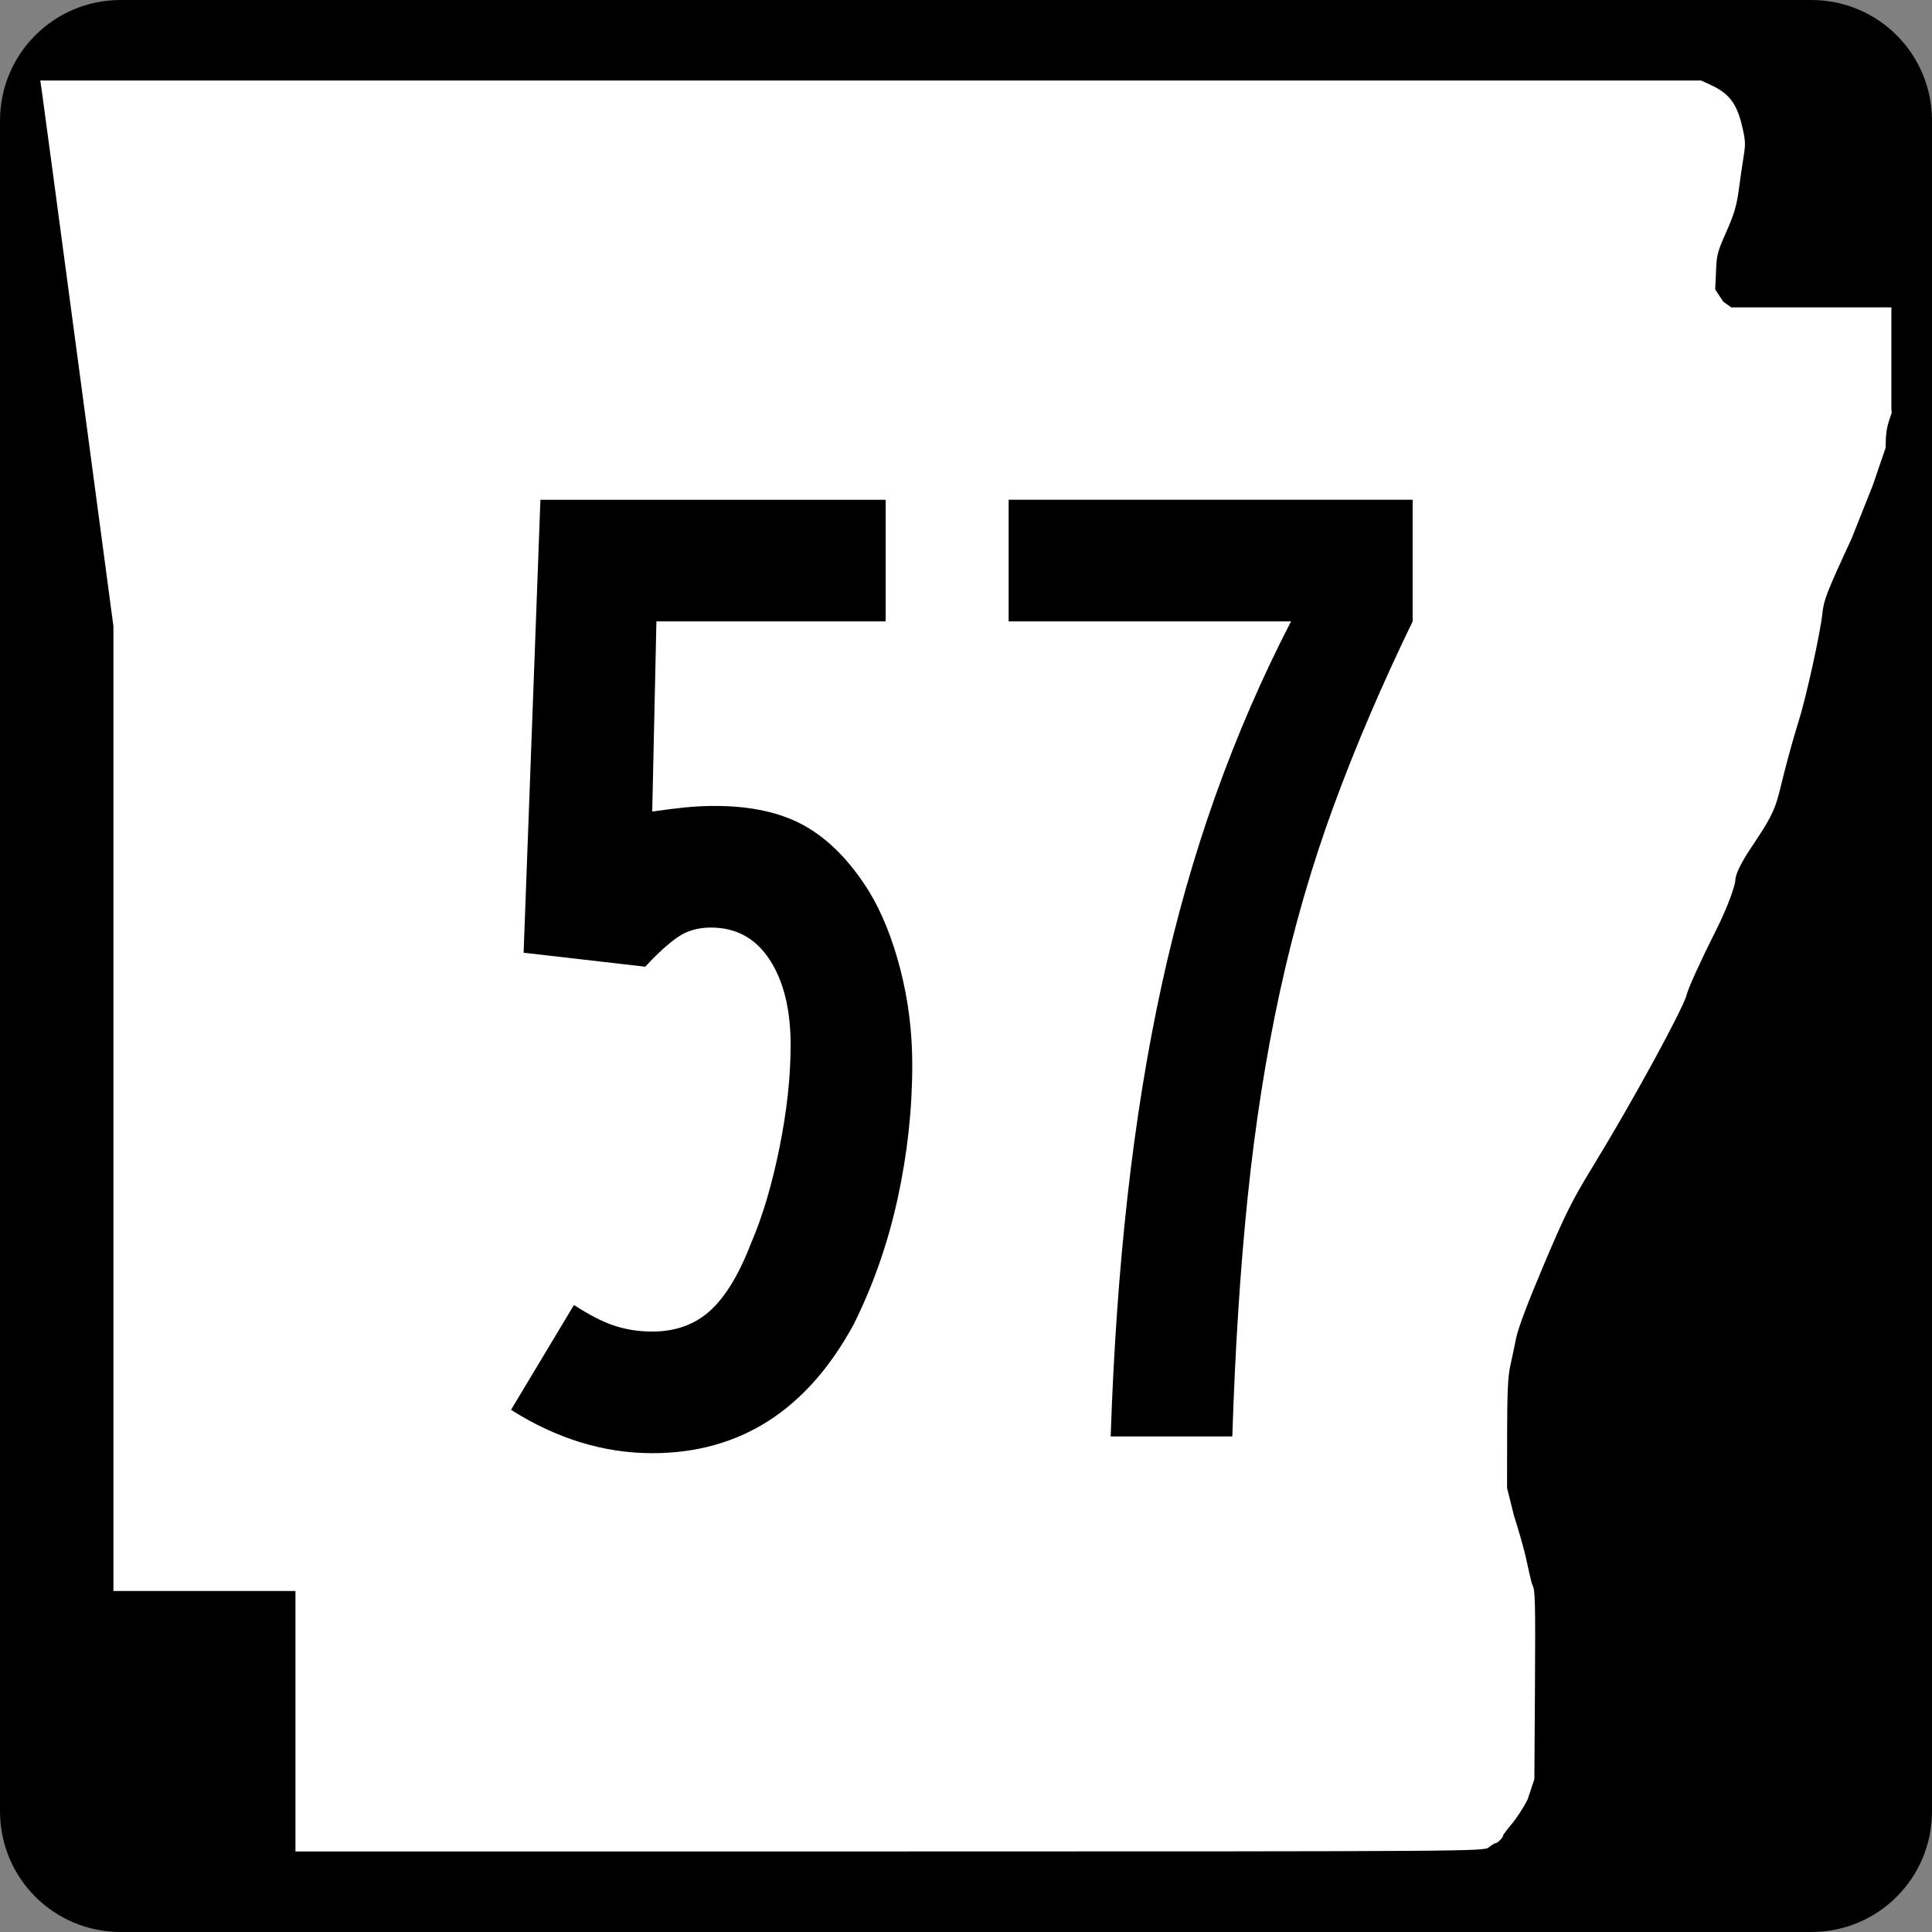 <?xml version="1.0" encoding="UTF-8" standalone="no"?>
<!-- Created with Inkscape (http://www.inkscape.org/) -->

<svg
   xmlns:dc="http://purl.org/dc/elements/1.1/"
   xmlns:cc="http://creativecommons.org/ns#"
   xmlns:rdf="http://www.w3.org/1999/02/22-rdf-syntax-ns#"
   xmlns:svg="http://www.w3.org/2000/svg"
   xmlns="http://www.w3.org/2000/svg"
   xmlns:sodipodi="http://sodipodi.sourceforge.net/DTD/sodipodi-0.dtd"
   xmlns:inkscape="http://www.inkscape.org/namespaces/inkscape"
   width="600"
   height="600"
   id="svg2"
   sodipodi:version="0.32"
   inkscape:version="0.47 r22583"
   version="1.0"
   sodipodi:docname="Arkansas_00_Template.svg">
  <rect width="100%" height="100%" fill="#808080" stroke="none"/>
  <defs
     id="defs4">
    <inkscape:perspective
       sodipodi:type="inkscape:persp3d"
       inkscape:vp_x="0 : 300 : 1"
       inkscape:vp_y="0 : 1000 : 0"
       inkscape:vp_z="600 : 300 : 1"
       inkscape:persp3d-origin="300 : 200 : 1"
       id="perspective11" />
  </defs>
  <sodipodi:namedview
     id="base"
     pagecolor="#ffffff"
     bordercolor="#666666"
     borderopacity="1.0"
     gridtolerance="10000"
     guidetolerance="10"
     objecttolerance="10"
     inkscape:pageopacity="0.0"
     inkscape:pageshadow="2"
     inkscape:zoom="1.2866667"
     inkscape:cx="300.00001"
     inkscape:cy="281.11392"
     inkscape:document-units="px"
     inkscape:current-layer="layer1"
     width="750px"
     height="600px"
     inkscape:window-width="1280"
     inkscape:window-height="746"
     inkscape:window-x="-4"
     inkscape:window-y="-4"
     showgrid="false"
     inkscape:window-maximized="0" />
  <g
     inkscape:label="Layer 1"
     inkscape:groupmode="layer"
     id="layer1">
    <path
       style="color:black;fill:black;fill-opacity:1;fill-rule:nonzero;stroke:none;stroke-width:0.874;stroke-linecap:butt;stroke-linejoin:miter;stroke-miterlimit:4;stroke-dashoffset:0;stroke-opacity:1;marker:none;marker-start:none;marker-mid:none;marker-end:none;visibility:visible;display:inline;overflow:visible"
       d="M 37.5,0 L 562.5,0 C 583.275,0 600,16.725 600,37.5 L 600,562.5 C 600,583.275 583.275,600 562.5,600 L 37.5,600 C 16.725,600 0,583.275 0,562.5 L 0,37.5 C 0,16.725 16.725,0 37.5,0 z "
       id="rect1872" />
    <path
       style="fill:white;fill-opacity:1"
       d="M 91.76,534.549 L 91.76,494.099 L 63.492,494.099 L 35.225,494.099 L 35.225,344.287 L 35.225,194.475 L 24.238,112.184 C 18.196,66.924 13.083,28.792 12.876,27.447 L 12.5,25 L 270.401,25 L 528.301,25 L 531.617,26.551 C 536.904,29.025 539.315,32.164 540.892,38.628 C 542.066,43.437 542.142,44.625 541.523,48.415 C 541.136,50.787 540.449,55.517 539.996,58.926 C 539.345,63.834 538.542,66.551 536.137,71.975 C 533.25,78.486 533.089,79.149 532.882,85.35 L 532.663,89.874 L 535.155,93.668 L 537.646,95.463 L 562.516,95.463 L 587.385,95.463 L 587.385,111.299 L 587.385,127.135 L 587.5,128.218 C 585.923,132.472 585.615,134.232 585.615,139.007 L 581.616,150.713 L 575.025,167.269 C 567.394,183.753 566.383,186.334 565.97,190.391 C 565.339,196.593 560.814,217.064 558.432,224.494 C 557.365,227.82 555.401,234.834 554.066,240.08 C 551.547,249.978 551.877,251.283 544.514,262.214 C 542.754,264.826 538.922,270.584 538.908,273.546 C 538.904,274.403 537.255,280.33 532.799,289.162 C 528.33,298.019 524.319,306.829 523.852,308.808 C 522.862,313.014 507.043,342.023 495.035,361.655 C 488.194,372.838 486.319,376.577 479.536,392.56 C 474.688,403.982 471.472,412.472 470.884,415.395 C 470.37,417.954 469.524,421.956 469.004,424.288 C 468.288,427.502 468.056,432.838 468.046,446.326 L 468.033,462.123 L 470.202,470.792 C 471.395,474.46 472.969,479.936 473.699,482.961 C 474.429,485.986 475.445,491.3 475.955,492.325 C 476.745,493.91 476.856,496.868 476.699,523.355 L 476.513,552.519 L 474.425,558.792 C 473.276,561.142 471.085,564.549 469.556,566.365 C 468.027,568.18 466.776,569.859 466.776,570.096 C 466.776,570.7 465.088,572.387 464.466,572.405 C 464.182,572.413 463.243,572.993 462.379,573.695 C 460.829,574.955 458.445,574.971 276.284,574.986 L 91.76,575 L 91.76,534.549 z "
       id="path3797"
       sodipodi:nodetypes="ccccccccccccssssccccccccccccssssssssssscccsscccssssccc" />
    <g
       style="font-size:434.147px;font-style:normal;font-variant:normal;font-weight:normal;font-stretch:normal;text-align:center;line-height:125%;writing-mode:lr-tb;text-anchor:middle;font-family:Roadgeek 2005 Series B"
       id="text4692">
      <path
         d="m 283.313,330.612 c -1.5e-4,13.894 -1.519,27.786 -4.558,41.675 -3.039,13.89 -7.596,26.916 -13.673,39.078 -14.477,26.622 -35.318,39.933 -62.523,39.933 -15.051,0 -29.669,-4.487 -43.855,-13.461 l 19.542,-32.553 c 4.92,3.18 9.188,5.348 12.805,6.505 3.617,1.157 7.453,1.736 11.507,1.736 7.234,3e-5 13.24,-2.171 18.019,-6.512 4.778,-4.341 9.049,-11.432 12.812,-21.271 3.471,-8.1 6.364,-17.866 8.678,-29.3 2.314,-11.434 3.471,-22.071 3.471,-31.91 -1.1e-4,-10.997 -2.171,-19.825 -6.512,-26.485 -4.341,-6.66 -10.421,-9.99 -18.237,-9.99 -4.045,1.6e-4 -7.517,1.014 -10.414,3.041 -2.897,2.027 -6.227,5.068 -9.99,9.122 l -37.773,-4.346 5.22,-140.666 107.225,0 0,37.773 -71.201,0 -1.298,59.051 c 4.054,-0.583 7.528,-1.018 10.42,-1.305 2.893,-0.287 5.933,-0.43 9.122,-0.431 11.288,2e-4 20.622,2.098 28.002,6.293 7.38,4.196 13.962,10.922 19.748,20.178 4.054,6.66 7.311,14.766 9.771,24.319 2.46,9.553 3.69,19.395 3.69,29.526 z"
         style=""
         id="path2818" />
      <path
         d="m 438.712,192.98 c -9.548,19.68 -17.723,38.783 -24.524,57.309 -6.801,18.527 -12.373,37.776 -16.714,57.746 -4.341,19.971 -7.669,41.172 -9.983,63.602 -2.314,22.431 -3.909,47.249 -4.783,74.453 l -37.773,0 c 0.874,-26.339 2.614,-51.159 5.22,-74.46 2.606,-23.301 6.15,-45.226 10.632,-65.775 4.483,-20.549 10.054,-40.158 16.714,-58.826 6.66,-18.668 14.472,-36.684 23.438,-54.05 l -87.696,0 0,-37.773 125.469,0 0,37.773 z"
         style=""
         id="path2820" />
    </g>
  </g>
</svg>

